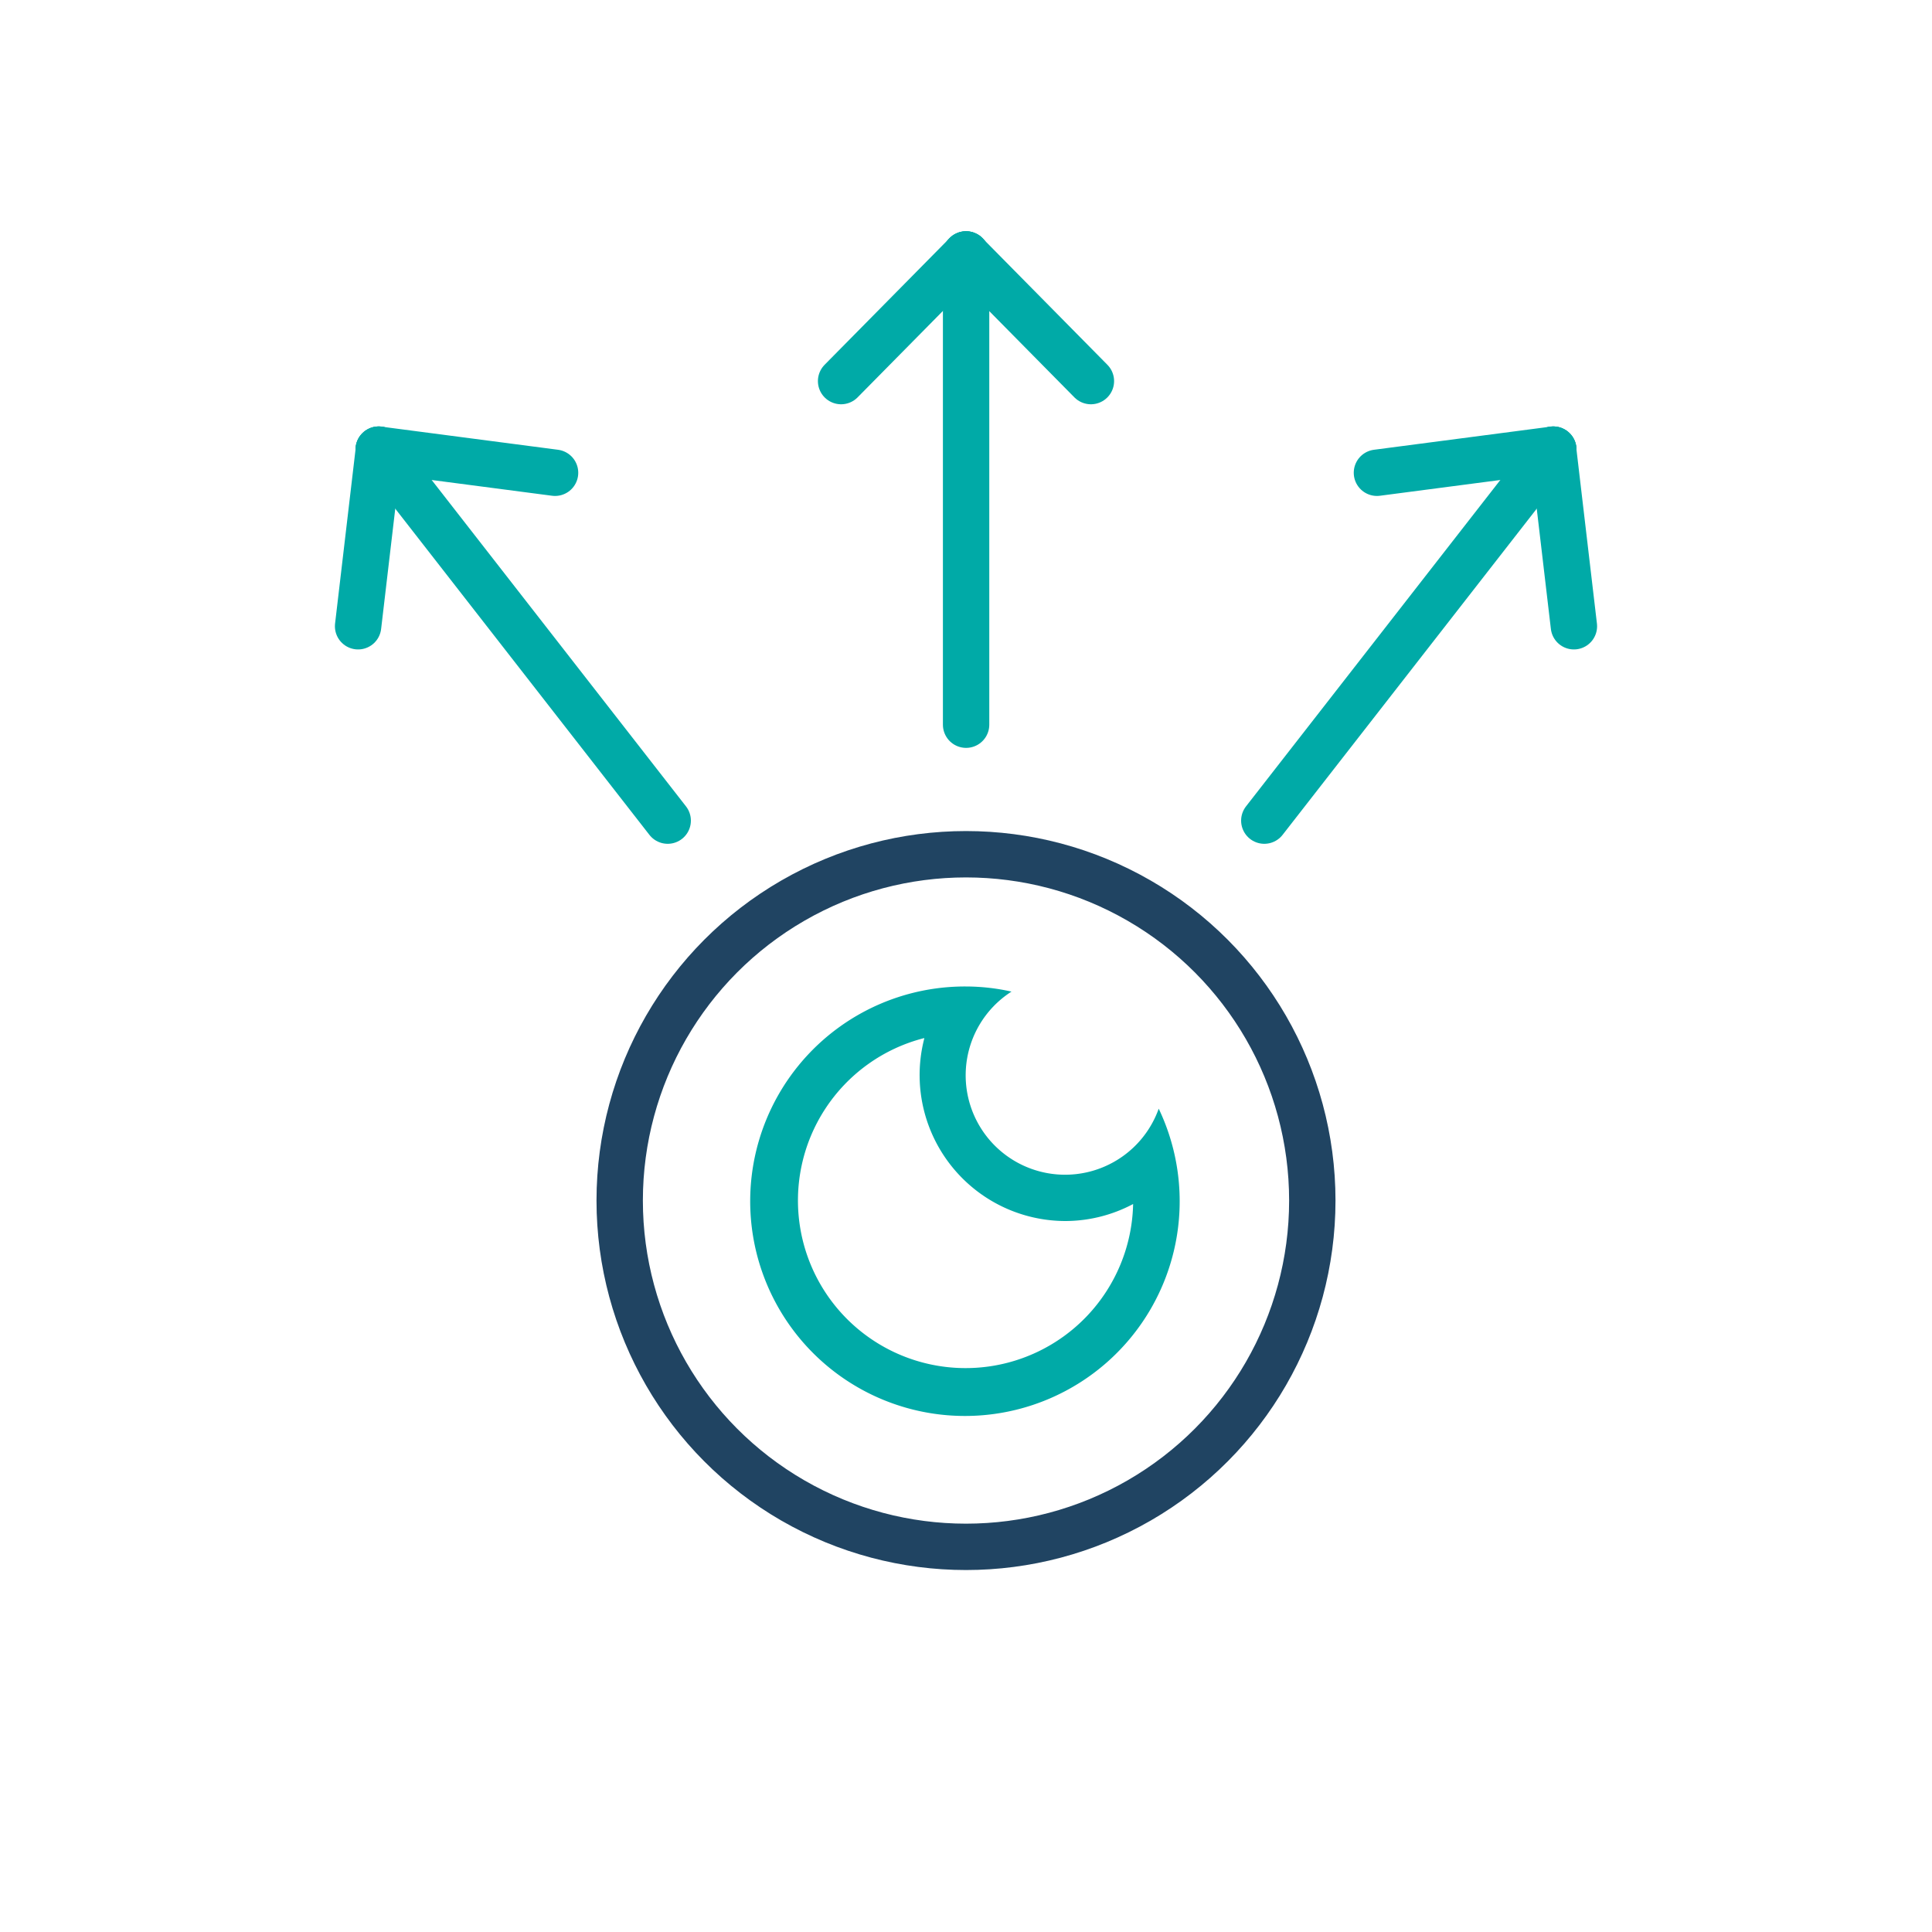 <?xml version="1.0" encoding="UTF-8"?>
<svg xmlns="http://www.w3.org/2000/svg" id="Layer_1" data-name="Layer 1" viewBox="0 0 200 200">
  <defs>
    <style>.cls-1{fill:#00aaa7;}.cls-2,.cls-3{fill:none;stroke-linecap:round;stroke-linejoin:round;stroke-width:4.8px;}.cls-2{stroke:#204462;}.cls-3{stroke:#00aaa7;}</style>
  </defs>
  <title>What Options Are Available</title>
  <path class="cls-1" d="M95.69,107.47A15.11,15.11,0,0,0,110.3,126.4a15,15,0,0,0,7-1.76,17.35,17.35,0,1,1-21.66-17.17m4.31-5.35a22.23,22.23,0,1,0,20,12.65,10.29,10.29,0,1,1-15.24-12.12,21.79,21.79,0,0,0-4.74-.53Z"></path>
  <circle class="cls-2" cx="100" cy="124.28" r="35.85"></circle>
  <line class="cls-3" x1="100.01" y1="75.02" x2="100.01" y2="26.34"></line>
  <line class="cls-3" x1="87.07" y1="39.45" x2="100.01" y2="26.34"></line>
  <line class="cls-3" x1="112.93" y1="39.45" x2="99.99" y2="26.34"></line>
  <line class="cls-3" x1="130.88" y1="84.95" x2="160.8" y2="46.55"></line>
  <line class="cls-3" x1="142.54" y1="48.94" x2="160.8" y2="46.55"></line>
  <line class="cls-3" x1="162.93" y1="64.83" x2="160.78" y2="46.54"></line>
  <line class="cls-3" x1="69.12" y1="84.95" x2="39.2" y2="46.55"></line>
  <line class="cls-3" x1="57.46" y1="48.94" x2="39.2" y2="46.55"></line>
  <line class="cls-3" x1="37.07" y1="64.83" x2="39.22" y2="46.54"></line>
</svg>
